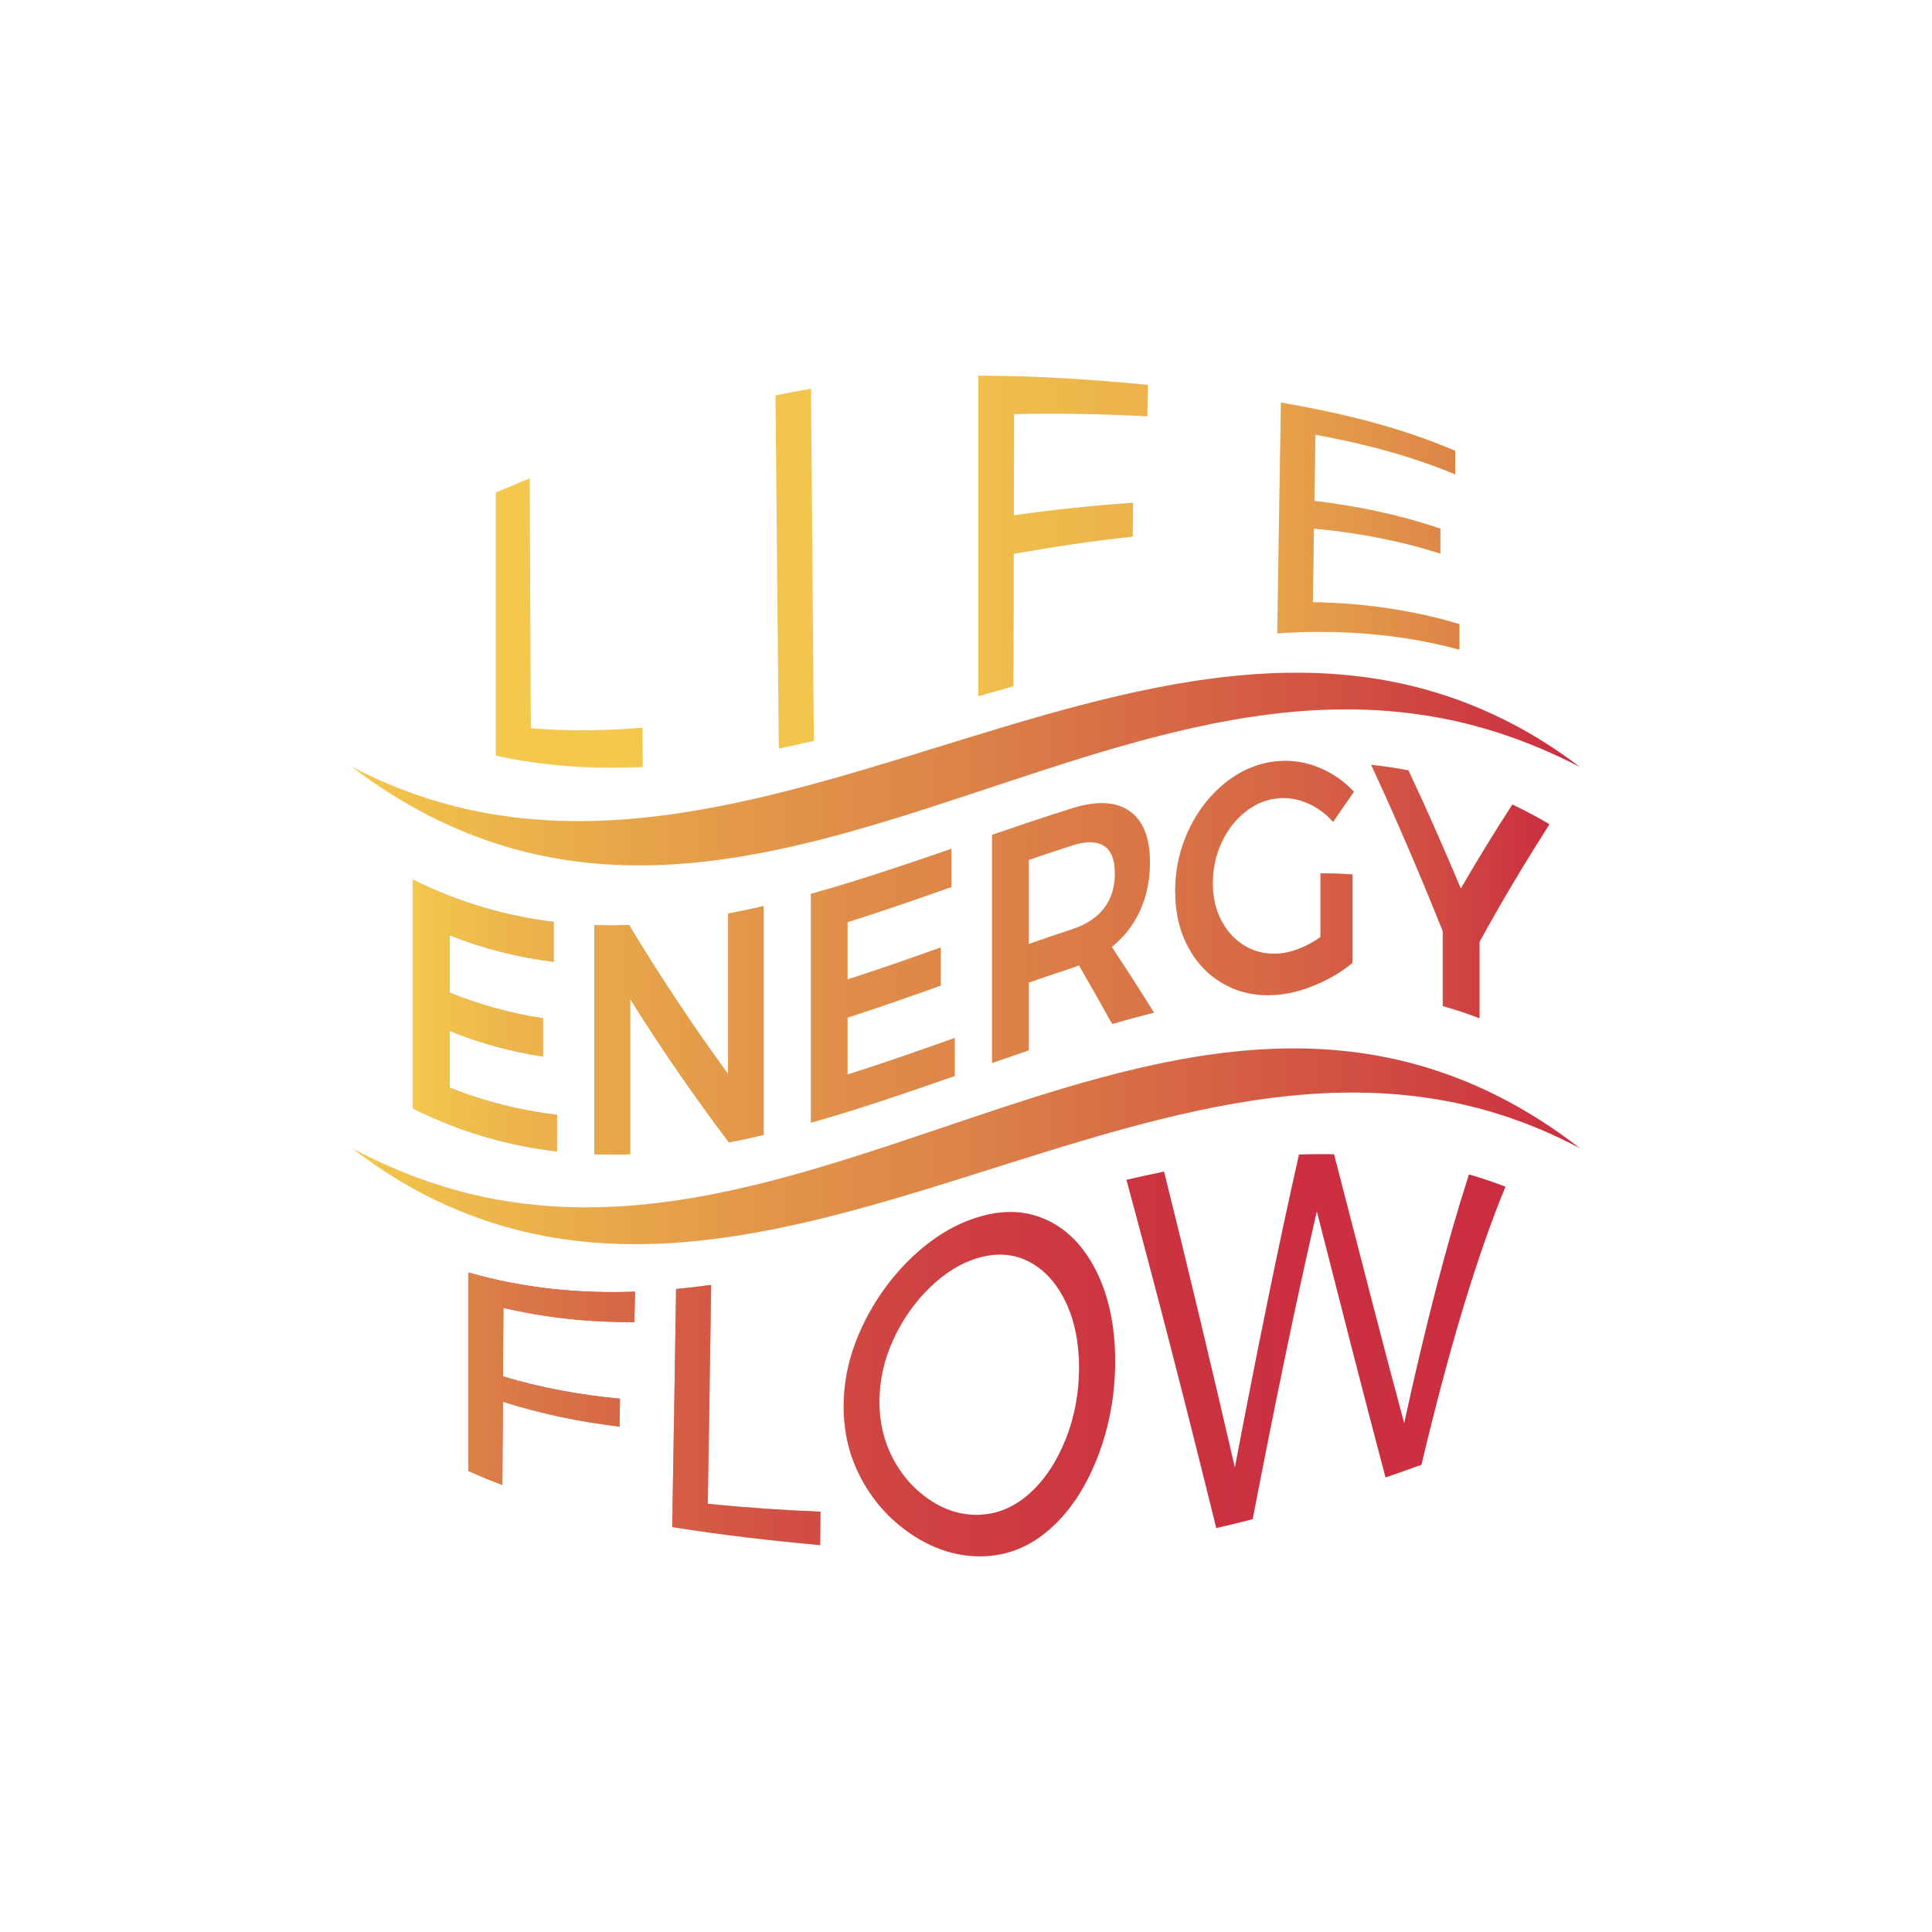 <?xml version="1.0" encoding="UTF-8"?>
<svg xmlns="http://www.w3.org/2000/svg" xmlns:xlink="http://www.w3.org/1999/xlink" version="1.1" viewBox="0 0 566.93 566.93">
  <defs>
    <style>
      .cls-1 {
        fill: #f3c84c;
      }

      .cls-2 {
        fill: url(#linear-gradient-8);
      }

      .cls-3 {
        fill: url(#linear-gradient-7);
      }

      .cls-4 {
        fill: url(#linear-gradient-5);
      }

      .cls-5 {
        fill: url(#linear-gradient-6);
      }

      .cls-6 {
        fill: url(#linear-gradient-9);
      }

      .cls-7 {
        fill: url(#linear-gradient-4);
      }

      .cls-8 {
        fill: url(#linear-gradient-3);
      }

      .cls-9 {
        fill: url(#linear-gradient-2);
      }

      .cls-10 {
        fill: #dc8348;
      }

      .cls-11 {
        fill: url(#linear-gradient);
      }

      .cls-12 {
        fill: url(#linear-gradient-10);
      }

      .cls-13 {
        fill: url(#linear-gradient-11);
      }

      .cls-14 {
        fill: url(#linear-gradient-12);
      }

      .cls-15 {
        fill: url(#linear-gradient-13);
      }

      .cls-16 {
        fill: url(#linear-gradient-19);
      }

      .cls-17 {
        fill: url(#linear-gradient-14);
      }

      .cls-18 {
        fill: url(#linear-gradient-21);
      }

      .cls-19 {
        fill: url(#linear-gradient-20);
      }

      .cls-20 {
        fill: url(#linear-gradient-22);
      }

      .cls-21 {
        fill: url(#linear-gradient-15);
      }

      .cls-22 {
        fill: url(#linear-gradient-16);
      }

      .cls-23 {
        fill: url(#linear-gradient-17);
      }

      .cls-24 {
        fill: url(#linear-gradient-18);
      }

      .cls-25 {
        fill: #cb2e40;
      }
    </style>
    <linearGradient id="linear-gradient" x1="428.25" y1="182.81" x2="145.51" y2="182.81" gradientUnits="userSpaceOnUse">
      <stop offset="0" stop-color="#dc8348"/>
      <stop offset=".04" stop-color="#dc8348" stop-opacity=".88"/>
      <stop offset=".13" stop-color="#dc8348" stop-opacity=".67"/>
      <stop offset=".22" stop-color="#dc8348" stop-opacity=".49"/>
      <stop offset=".31" stop-color="#dc8348" stop-opacity=".34"/>
      <stop offset=".41" stop-color="#dc8348" stop-opacity=".22"/>
      <stop offset=".52" stop-color="#dc8348" stop-opacity=".12"/>
      <stop offset=".64" stop-color="#dc8348" stop-opacity=".05"/>
      <stop offset=".78" stop-color="#dc8348" stop-opacity=".01"/>
      <stop offset="1" stop-color="#dc8348" stop-opacity="0"/>
    </linearGradient>
    <linearGradient id="linear-gradient-2" y1="166.86" y2="166.86" xlink:href="#linear-gradient"/>
    <linearGradient id="linear-gradient-3" x1="428.25" y1="157.27" x2="145.51" y2="157.27" xlink:href="#linear-gradient"/>
    <linearGradient id="linear-gradient-4" x1="428.25" y1="154.38" x2="145.51" y2="154.38" xlink:href="#linear-gradient"/>
    <linearGradient id="linear-gradient-5" x1="137.47" y1="404.58" x2="441.77" y2="404.58" gradientUnits="userSpaceOnUse">
      <stop offset="0" stop-color="#dc8348"/>
      <stop offset=".02" stop-color="#dc8348" stop-opacity=".94"/>
      <stop offset=".12" stop-color="#dc8348" stop-opacity=".72"/>
      <stop offset=".22" stop-color="#dc8348" stop-opacity=".53"/>
      <stop offset=".32" stop-color="#dc8348" stop-opacity=".36"/>
      <stop offset=".43" stop-color="#dc8348" stop-opacity=".23"/>
      <stop offset=".55" stop-color="#dc8348" stop-opacity=".13"/>
      <stop offset=".67" stop-color="#dc8348" stop-opacity=".06"/>
      <stop offset=".81" stop-color="#dc8348" stop-opacity=".01"/>
      <stop offset="1" stop-color="#dc8348" stop-opacity="0"/>
    </linearGradient>
    <linearGradient id="linear-gradient-6" x1="137.47" y1="415.21" x2="441.77" y2="415.21" xlink:href="#linear-gradient-5"/>
    <linearGradient id="linear-gradient-7" x1="137.47" y1="406.17" x2="441.77" y2="406.17" xlink:href="#linear-gradient-5"/>
    <linearGradient id="linear-gradient-8" x1="137.47" y1="393.53" x2="441.77" y2="393.53" xlink:href="#linear-gradient-5"/>
    <linearGradient id="linear-gradient-9" x1="121.2" y1="298.02" x2="454.65" y2="298.02" gradientUnits="userSpaceOnUse">
      <stop offset="0" stop-color="#f3c84c"/>
      <stop offset=".02" stop-color="#f3c84c" stop-opacity=".93"/>
      <stop offset=".09" stop-color="#f3c84c" stop-opacity=".73"/>
      <stop offset=".16" stop-color="#f3c84c" stop-opacity=".56"/>
      <stop offset=".23" stop-color="#f3c84c" stop-opacity=".41"/>
      <stop offset=".31" stop-color="#f3c84c" stop-opacity=".28"/>
      <stop offset=".39" stop-color="#f3c84c" stop-opacity=".18"/>
      <stop offset=".49" stop-color="#f3c84c" stop-opacity=".1"/>
      <stop offset=".6" stop-color="#f3c84c" stop-opacity=".04"/>
      <stop offset=".74" stop-color="#f3c84c" stop-opacity="0"/>
      <stop offset="1" stop-color="#f3c84c" stop-opacity="0"/>
    </linearGradient>
    <linearGradient id="linear-gradient-10" y1="302.32" y2="302.32" xlink:href="#linear-gradient-9"/>
    <linearGradient id="linear-gradient-11" y1="289.26" y2="289.26" xlink:href="#linear-gradient-9"/>
    <linearGradient id="linear-gradient-12" x1="121.2" y1="273.79" x2="454.65" y2="273.79" xlink:href="#linear-gradient-9"/>
    <linearGradient id="linear-gradient-13" x1="121.2" y1="257.65" x2="454.65" y2="257.65" xlink:href="#linear-gradient-9"/>
    <linearGradient id="linear-gradient-14" x1="121.2" y1="261.61" x2="454.65" y2="261.61" xlink:href="#linear-gradient-9"/>
    <linearGradient id="linear-gradient-15" x1="454.65" y1="298.02" x2="121.2" y2="298.02" gradientUnits="userSpaceOnUse">
      <stop offset="0" stop-color="#cb2e40"/>
      <stop offset=".05" stop-color="#cb2e40" stop-opacity=".83"/>
      <stop offset=".11" stop-color="#cb2e40" stop-opacity=".63"/>
      <stop offset=".18" stop-color="#cb2e40" stop-opacity=".46"/>
      <stop offset=".25" stop-color="#cb2e40" stop-opacity=".32"/>
      <stop offset=".34" stop-color="#cb2e40" stop-opacity=".2"/>
      <stop offset=".43" stop-color="#cb2e40" stop-opacity=".11"/>
      <stop offset=".54" stop-color="#cb2e40" stop-opacity=".05"/>
      <stop offset=".69" stop-color="#cb2e40" stop-opacity=".01"/>
      <stop offset="1" stop-color="#cb2e40" stop-opacity="0"/>
    </linearGradient>
    <linearGradient id="linear-gradient-16" x1="454.65" y1="302.32" x2="121.2" y2="302.32" xlink:href="#linear-gradient-15"/>
    <linearGradient id="linear-gradient-17" x1="454.65" y1="289.26" x2="121.2" y2="289.26" xlink:href="#linear-gradient-15"/>
    <linearGradient id="linear-gradient-18" x1="454.65" y1="273.79" x2="121.2" y2="273.79" xlink:href="#linear-gradient-15"/>
    <linearGradient id="linear-gradient-19" x1="454.65" y1="257.65" x2="121.2" y2="257.65" xlink:href="#linear-gradient-15"/>
    <linearGradient id="linear-gradient-20" x1="454.65" y1="261.61" x2="121.2" y2="261.61" xlink:href="#linear-gradient-15"/>
    <linearGradient id="linear-gradient-21" x1="103.32" y1="225.67" x2="463.61" y2="225.67" gradientUnits="userSpaceOnUse">
      <stop offset="0" stop-color="#f3c84c"/>
      <stop offset=".07" stop-color="#efbc4b"/>
      <stop offset=".36" stop-color="#e19248"/>
      <stop offset=".5" stop-color="#dc8348"/>
      <stop offset=".76" stop-color="#d35843"/>
      <stop offset="1" stop-color="#cb2e40"/>
    </linearGradient>
    <linearGradient id="linear-gradient-22" y1="336.37" y2="336.37" xlink:href="#linear-gradient-21"/>
  </defs>
  <!-- Generator: Adobe Illustrator 28.6.0, SVG Export Plug-In . SVG Version: 1.2.0 Build 709)  -->
  <g>
    <g id="Layer_1">
      <g>
        <g>
          <g>
            <g>
              <path class="cls-1" d="M145.51,144.5c3.3-1.37,6.61-2.76,9.93-4.15.11,25.41.21,49.86.32,73.33,10.9.92,21.81.77,32.74-.15.04,3.87.08,7.71.12,11.52-14.37.7-28.75-.17-43.12-3.3,0-24.72,0-50.47,0-77.25Z"/>
              <path class="cls-1" d="M227.57,116.02c3.47-.73,6.94-1.38,10.41-1.96.28,35.95.56,70.37.84,103.33-3.43.8-6.86,1.57-10.3,2.28-.32-32.86-.64-67.38-.96-103.64Z"/>
              <path class="cls-1" d="M287.1,110.24c16.63.02,33.25,1.09,49.76,2.71-.07,3.04-.14,6.11-.21,9.21-12.98-.69-26.02-.94-39.07-.64-.02,9.83-.04,19.73-.07,29.68,11.67-1.62,23.34-2.89,34.97-3.67-.03,3.29-.07,6.6-.1,9.94-11.62,1.23-23.25,2.98-34.9,5.04-.03,12.86-.06,25.81-.09,38.86-3.43.97-6.86,1.95-10.3,2.93,0-31.49,0-62.85,0-94.07Z"/>
              <path class="cls-1" d="M375.9,118.13c17.32,3.03,34.41,7.01,51.11,14.17,0,2.28,0,4.58,0,6.89-13.47-5.61-27.16-9.11-41-11.62-.1,6.3-.21,12.77-.31,19.42,12.42,1.48,24.75,4,36.98,8.16,0,2.41-.02,4.84-.03,7.29-12.29-3.92-24.65-6.18-37.08-7.33-.11,7.01-.21,14.21-.32,21.6,14.36.26,28.69,2.16,42.99,6.43,0,2.48,0,4.97,0,7.48-17.81-4.8-35.61-5.94-53.42-4.77.36-24.52.71-47.1,1.07-67.72Z"/>
            </g>
            <g>
              <path class="cls-11" d="M145.51,144.5c3.3-1.37,6.61-2.76,9.93-4.15.11,25.41.21,49.86.32,73.33,10.9.92,21.81.77,32.74-.15.04,3.87.08,7.71.12,11.52-14.37.7-28.75-.17-43.12-3.3,0-24.72,0-50.47,0-77.25Z"/>
              <path class="cls-9" d="M227.57,116.02c3.47-.73,6.94-1.38,10.41-1.96.28,35.95.56,70.37.84,103.33-3.43.8-6.86,1.57-10.3,2.28-.32-32.86-.64-67.38-.96-103.64Z"/>
              <path class="cls-8" d="M287.1,110.24c16.63.02,33.25,1.09,49.76,2.71-.07,3.04-.14,6.11-.21,9.21-12.98-.69-26.02-.94-39.07-.64-.02,9.83-.04,19.73-.07,29.68,11.67-1.62,23.34-2.89,34.97-3.67-.03,3.29-.07,6.6-.1,9.94-11.62,1.23-23.25,2.98-34.9,5.04-.03,12.86-.06,25.81-.09,38.86-3.43.97-6.86,1.95-10.3,2.93,0-31.49,0-62.85,0-94.07Z"/>
              <path class="cls-7" d="M375.9,118.13c17.32,3.03,34.41,7.01,51.11,14.17,0,2.28,0,4.58,0,6.89-13.47-5.61-27.16-9.11-41-11.62-.1,6.3-.21,12.77-.31,19.42,12.42,1.48,24.75,4,36.98,8.16,0,2.41-.02,4.84-.03,7.29-12.29-3.92-24.65-6.18-37.08-7.33-.11,7.01-.21,14.21-.32,21.6,14.36.26,28.69,2.16,42.99,6.43,0,2.48,0,4.97,0,7.48-17.81-4.8-35.61-5.94-53.42-4.77.36-24.52.71-47.1,1.07-67.72Z"/>
            </g>
          </g>
          <g>
            <g>
              <path class="cls-25" d="M137.47,373.42c16.3,4.67,32.6,6.19,48.9,5.61-.08,3.01-.16,5.99-.24,8.95-12.82.04-25.63-1.18-38.41-4.21-.04,6.83-.08,13.54-.12,20.12,11.38,3.43,22.83,5.47,34.33,6.55-.04,2.76-.09,5.49-.13,8.19-11.48-1.39-22.91-3.68-34.24-7.32-.05,8.35-.1,16.49-.15,24.43-3.32-1.25-6.64-2.61-9.93-4.1,0-18.5,0-37.91,0-58.22Z"/>
              <path class="cls-25" d="M198.38,378.25c3.43-.33,6.87-.73,10.3-1.21-.33,22.93-.66,44.35-.99,64.23,10.97,1.13,22,1.87,33.08,2.32-.03,3.29-.07,6.56-.1,9.81-14.57-1.31-29.06-3.01-43.42-5.3.38-21.28.76-44.58,1.14-69.85Z"/>
              <path class="cls-25" d="M307.34,358.06c6.06,2.87,10.88,7.92,14.45,15.13,3.56,7.22,5.39,15.83,5.45,25.76.06,9.93-1.65,19.56-5.15,28.59-3.5,9.02-8.32,16.32-14.45,21.54-6.13,5.23-12.9,7.66-20.26,7.61-7.37-.05-14.13-2.49-20.25-6.68-6.13-4.2-10.94-9.59-14.43-16.17-3.5-6.58-5.19-13.6-5.13-21.54.07-7.93,1.9-15.5,5.47-23.08,3.57-7.57,8.37-14.3,14.4-20.1,6.03-5.8,12.69-9.95,19.98-12.08,7.22-2.12,13.85-1.85,19.92,1.03ZM272.94,377.72c-4.5,4.35-8.09,9.46-10.78,15.31-2.69,5.85-4.06,11.78-4.1,18.02-.04,6.24,1.26,11.76,3.9,16.83,2.65,5.06,6.23,9.13,10.76,12.2,4.53,3.06,9.45,4.64,14.77,4.41,5.31-.23,10.2-2.26,14.66-6.27,4.46-4.01,8-9.39,10.62-16.02,2.62-6.63,3.9-13.73,3.87-21.12-.04-7.39-1.38-13.83-4.03-19.25-2.65-5.42-6.19-9.27-10.61-11.58-4.42-2.31-9.24-2.68-14.47-1.27-5.23,1.41-10.09,4.39-14.58,8.74Z"/>
              <path class="cls-25" d="M431.05,344.61c3.57,1.05,7.15,2.25,10.72,3.61-8.47,20.54-16.62,47.74-24.66,81.62-3.5,1.24-7.01,2.48-10.54,3.72-6.64-24.99-13.39-51.65-20.16-78.08-6.27,27.18-12.52,57.66-18.82,90.31-3.56.93-7.12,1.8-10.69,2.61-8.86-35.94-17.68-70.25-26.36-102.19,3.68-.86,7.37-1.67,11.05-2.41,6.87,27.6,13.81,56.72,20.77,86.8,6.31-33.12,12.56-64.11,18.81-91.8,3.43-.13,6.86-.16,10.3-.09,6.92,26.81,13.81,53.79,20.57,78.9,6.24-28.6,12.54-52.92,19.01-72.98Z"/>
            </g>
            <g>
              <path class="cls-4" d="M137.47,373.42c16.3,4.67,32.6,6.19,48.9,5.61-.08,3.01-.16,5.99-.24,8.95-12.82.04-25.63-1.18-38.41-4.21-.04,6.83-.08,13.54-.12,20.12,11.38,3.43,22.83,5.47,34.33,6.55-.04,2.76-.09,5.49-.13,8.19-11.48-1.39-22.91-3.68-34.24-7.32-.05,8.35-.1,16.49-.15,24.43-3.32-1.25-6.64-2.61-9.93-4.1,0-18.5,0-37.91,0-58.22Z"/>
              <path class="cls-5" d="M198.38,378.25c3.43-.33,6.87-.73,10.3-1.21-.33,22.93-.66,44.35-.99,64.23,10.97,1.13,22,1.87,33.08,2.32-.03,3.29-.07,6.56-.1,9.81-14.57-1.31-29.06-3.01-43.42-5.3.38-21.28.76-44.58,1.14-69.85Z"/>
              <path class="cls-3" d="M307.34,358.06c6.06,2.87,10.88,7.92,14.45,15.13,3.56,7.22,5.39,15.83,5.45,25.76.06,9.93-1.65,19.56-5.15,28.59-3.5,9.02-8.32,16.32-14.45,21.54-6.13,5.23-12.9,7.66-20.26,7.61-7.37-.05-14.13-2.49-20.25-6.68-6.13-4.2-10.94-9.59-14.43-16.17-3.5-6.58-5.19-13.6-5.13-21.54.07-7.93,1.9-15.5,5.47-23.08,3.57-7.57,8.37-14.3,14.4-20.1,6.03-5.8,12.69-9.95,19.98-12.08,7.22-2.12,13.85-1.85,19.92,1.03ZM272.94,377.72c-4.5,4.35-8.09,9.46-10.78,15.31-2.69,5.85-4.06,11.78-4.1,18.02-.04,6.24,1.26,11.76,3.9,16.83,2.65,5.06,6.23,9.13,10.76,12.2,4.53,3.06,9.45,4.64,14.77,4.41,5.31-.23,10.2-2.26,14.66-6.27,4.46-4.01,8-9.39,10.62-16.02,2.62-6.63,3.9-13.73,3.87-21.12-.04-7.39-1.38-13.83-4.03-19.25-2.65-5.42-6.19-9.27-10.61-11.58-4.42-2.31-9.24-2.68-14.47-1.27-5.23,1.41-10.09,4.39-14.58,8.74Z"/>
              <path class="cls-2" d="M431.05,344.61c3.57,1.05,7.15,2.25,10.72,3.61-8.47,20.54-16.62,47.74-24.66,81.62-3.5,1.24-7.01,2.48-10.54,3.72-6.64-24.99-13.39-51.65-20.16-78.08-6.27,27.18-12.52,57.66-18.82,90.31-3.56.93-7.12,1.8-10.69,2.61-8.86-35.94-17.68-70.25-26.36-102.19,3.68-.86,7.37-1.67,11.05-2.41,6.87,27.6,13.81,56.72,20.77,86.8,6.31-33.12,12.56-64.11,18.81-91.8,3.43-.13,6.86-.16,10.3-.09,6.92,26.81,13.81,53.79,20.57,78.9,6.24-28.6,12.54-52.92,19.01-72.98Z"/>
            </g>
          </g>
          <g>
            <g>
              <path class="cls-10" d="M121.2,258.16c13.76,6.81,27.51,10.68,41.27,12.35,0,3.95,0,7.86,0,11.74-10.16-1.27-20.33-3.76-30.49-7.79,0,5.66,0,11.28,0,16.85,9.12,3.68,18.23,6.1,27.35,7.49v11.24c-9.12-1.39-18.23-3.82-27.35-7.51,0,5.6,0,11.14,0,16.64,10.49,4.18,20.97,6.72,31.46,7.96,0,3.61,0,7.19,0,10.74-14.08-1.63-28.16-5.56-42.23-12.6v-67.11Z"/>
              <path class="cls-10" d="M213.64,268.07c3.49-.66,6.97-1.4,10.46-2.21v67.2c-3.41.8-6.81,1.54-10.22,2.19-9.65-12.82-19.31-26.66-28.96-42.07v45.51c-3.51.13-7.03.13-10.54.01v-67.26c3.41.12,6.81.11,10.22,0,9.68,16.02,19.36,30.44,29.04,43.7v-47.07Z"/>
              <path class="cls-10" d="M237.93,262.3c13.76-3.84,27.51-8.5,41.27-13.24v11.23c-10.16,3.58-20.33,7.13-30.49,10.32v16.78c9.12-2.91,18.23-6.12,27.35-9.38v11.2c-9.12,3.27-18.23,6.48-27.35,9.4v16.69c10.49-3.31,20.97-7.01,31.46-10.73v11.17c-14.08,4.91-28.16,9.75-42.23,13.72v-67.16Z"/>
              <path class="cls-10" d="M326.34,300.47c-3.24-5.86-6.49-11.58-9.73-17.19-.43.2-1.1.45-2.01.75-4.24,1.38-8.47,2.83-12.71,4.3v19.9c-3.59,1.21-7.19,2.45-10.78,3.7v-66.96c7.83-2.69,15.66-5.33,23.49-7.79,7.29-2.29,12.92-1.95,16.89.84,3.97,2.8,5.95,7.8,5.95,15.03,0,5.15-.95,9.85-2.86,14.07-1.9,4.23-4.68,7.8-8.33,10.75,4.13,6.23,8.26,12.63,12.39,19.28-4.1,1.03-8.21,2.15-12.31,3.34ZM301.89,277c4.24-1.48,8.47-2.93,12.71-4.32,4.08-1.34,7.19-3.36,9.33-6.12,2.14-2.75,3.22-6.18,3.22-10.28,0-4.03-1.07-6.72-3.22-8.08-2.15-1.35-5.26-1.4-9.33-.09-4.24,1.36-8.47,2.78-12.71,4.23v24.65Z"/>
              <path class="cls-10" d="M387.48,256.28c3.14,0,6.28.1,9.41.32,0,8.46,0,17.09,0,25.9-2.95,2.52-6.44,4.6-10.46,6.34-4.02,1.74-7.96,2.78-11.83,3.09-5.53.45-10.55-.5-15.08-2.95-4.53-2.45-8.11-6.02-10.74-10.82-2.63-4.8-3.94-10.36-3.94-16.72,0-6.35,1.34-12.38,4.02-18.02,2.68-5.63,6.34-10.32,10.98-13.95,4.64-3.62,9.77-5.71,15.41-6.14,4.02-.31,7.99.34,11.91,1.96,3.91,1.62,7.29,4,10.14,7.06-2.04,2.88-4.08,5.82-6.11,8.83-2.15-2.41-4.63-4.24-7.44-5.46-2.82-1.22-5.64-1.71-8.49-1.49-3.54.28-6.8,1.6-9.77,3.94-2.98,2.34-5.32,5.4-7.04,9.13-1.72,3.73-2.57,7.68-2.57,11.81,0,4.2.87,7.92,2.61,11.17,1.74,3.26,4.09,5.71,7.04,7.41,2.95,1.7,6.22,2.39,9.81,2.11,1.93-.15,3.95-.65,6.07-1.5,2.12-.84,4.14-1.95,6.07-3.33v-18.69Z"/>
              <path class="cls-10" d="M454.65,241.86c-6.84,10.77-13.68,22.04-20.51,34.53,0,7.38,0,14.84,0,22.4-3.59-1.38-7.19-2.57-10.78-3.58v-22.02c-7-17.43-14-33.71-21-48.75,3.65.39,7.29.92,10.94,1.63,5.12,10.92,10.24,22.5,15.37,34.69,5.04-8.72,10.08-16.87,15.12-24.66,3.62,1.72,7.24,3.64,10.86,5.78Z"/>
            </g>
            <g>
              <path class="cls-6" d="M121.2,258.16c13.76,6.81,27.51,10.68,41.27,12.35,0,3.95,0,7.86,0,11.74-10.16-1.27-20.33-3.76-30.49-7.79,0,5.66,0,11.28,0,16.85,9.12,3.68,18.23,6.1,27.35,7.49v11.24c-9.12-1.39-18.23-3.82-27.35-7.51,0,5.6,0,11.14,0,16.64,10.49,4.18,20.97,6.72,31.46,7.96,0,3.61,0,7.19,0,10.74-14.08-1.63-28.16-5.56-42.23-12.6v-67.11Z"/>
              <path class="cls-12" d="M213.64,268.07c3.49-.66,6.97-1.4,10.46-2.21v67.2c-3.41.8-6.81,1.54-10.22,2.19-9.65-12.82-19.31-26.66-28.96-42.07v45.51c-3.51.13-7.03.13-10.54.01v-67.26c3.41.12,6.81.11,10.22,0,9.68,16.02,19.36,30.44,29.04,43.7v-47.07Z"/>
              <path class="cls-13" d="M237.93,262.3c13.76-3.84,27.51-8.5,41.27-13.24v11.23c-10.16,3.58-20.33,7.13-30.49,10.32v16.78c9.12-2.91,18.23-6.12,27.35-9.38v11.2c-9.12,3.27-18.23,6.48-27.35,9.4v16.69c10.49-3.31,20.97-7.01,31.46-10.73v11.17c-14.08,4.91-28.16,9.75-42.23,13.72v-67.16Z"/>
              <path class="cls-14" d="M326.34,300.47c-3.24-5.86-6.49-11.58-9.73-17.19-.43.2-1.1.45-2.01.75-4.24,1.38-8.47,2.83-12.71,4.3v19.9c-3.59,1.21-7.19,2.45-10.78,3.7v-66.96c7.83-2.69,15.66-5.33,23.49-7.79,7.29-2.29,12.92-1.95,16.89.84,3.97,2.8,5.95,7.8,5.95,15.03,0,5.15-.95,9.85-2.86,14.07-1.9,4.23-4.68,7.8-8.33,10.75,4.13,6.23,8.26,12.63,12.39,19.28-4.1,1.03-8.21,2.15-12.31,3.34ZM301.89,277c4.24-1.48,8.47-2.93,12.71-4.32,4.08-1.34,7.19-3.36,9.33-6.12,2.14-2.75,3.22-6.18,3.22-10.28,0-4.03-1.07-6.72-3.22-8.08-2.15-1.35-5.26-1.4-9.33-.09-4.24,1.36-8.47,2.78-12.71,4.23v24.65Z"/>
              <path class="cls-15" d="M387.48,256.28c3.14,0,6.28.1,9.41.32,0,8.46,0,17.09,0,25.9-2.95,2.52-6.44,4.6-10.46,6.34-4.02,1.74-7.96,2.78-11.83,3.09-5.53.45-10.55-.5-15.08-2.95-4.53-2.45-8.11-6.02-10.74-10.82-2.63-4.8-3.94-10.36-3.94-16.72,0-6.35,1.34-12.38,4.02-18.02,2.68-5.63,6.34-10.32,10.98-13.95,4.64-3.62,9.77-5.71,15.41-6.14,4.02-.31,7.99.34,11.91,1.96,3.91,1.62,7.29,4,10.14,7.06-2.04,2.88-4.08,5.82-6.11,8.83-2.15-2.41-4.63-4.24-7.44-5.46-2.82-1.22-5.64-1.71-8.49-1.49-3.54.28-6.8,1.6-9.77,3.94-2.98,2.34-5.32,5.4-7.04,9.13-1.72,3.73-2.57,7.68-2.57,11.81,0,4.2.87,7.92,2.61,11.17,1.74,3.26,4.09,5.71,7.04,7.41,2.95,1.7,6.22,2.39,9.81,2.11,1.93-.15,3.95-.65,6.07-1.5,2.12-.84,4.14-1.95,6.07-3.33v-18.69Z"/>
              <path class="cls-17" d="M454.65,241.86c-6.84,10.77-13.68,22.04-20.51,34.53,0,7.38,0,14.84,0,22.4-3.59-1.38-7.19-2.57-10.78-3.58v-22.02c-7-17.43-14-33.71-21-48.75,3.65.39,7.29.92,10.94,1.63,5.12,10.92,10.24,22.5,15.37,34.69,5.04-8.72,10.08-16.87,15.12-24.66,3.62,1.72,7.24,3.64,10.86,5.78Z"/>
            </g>
            <g>
              <path class="cls-21" d="M121.2,258.16c13.76,6.81,27.51,10.68,41.27,12.35,0,3.95,0,7.86,0,11.74-10.16-1.27-20.33-3.76-30.49-7.79,0,5.66,0,11.28,0,16.85,9.12,3.68,18.23,6.1,27.35,7.49v11.24c-9.12-1.39-18.23-3.82-27.35-7.51,0,5.6,0,11.14,0,16.64,10.49,4.18,20.97,6.72,31.46,7.96,0,3.61,0,7.19,0,10.74-14.08-1.63-28.16-5.56-42.23-12.6v-67.11Z"/>
              <path class="cls-22" d="M213.64,268.07c3.49-.66,6.97-1.4,10.46-2.21v67.2c-3.41.8-6.81,1.54-10.22,2.19-9.65-12.82-19.31-26.66-28.96-42.07v45.51c-3.51.13-7.03.13-10.54.01v-67.26c3.41.12,6.81.11,10.22,0,9.68,16.02,19.36,30.44,29.04,43.7v-47.07Z"/>
              <path class="cls-23" d="M237.93,262.3c13.76-3.84,27.51-8.5,41.27-13.24v11.23c-10.16,3.58-20.33,7.13-30.49,10.32v16.78c9.12-2.91,18.23-6.12,27.35-9.38v11.2c-9.12,3.27-18.23,6.48-27.35,9.4v16.69c10.49-3.31,20.97-7.01,31.46-10.73v11.17c-14.08,4.91-28.16,9.75-42.23,13.72v-67.16Z"/>
              <path class="cls-24" d="M326.34,300.47c-3.24-5.86-6.49-11.58-9.73-17.19-.43.2-1.1.45-2.01.75-4.24,1.38-8.47,2.83-12.71,4.3v19.9c-3.59,1.21-7.19,2.45-10.78,3.7v-66.96c7.83-2.69,15.66-5.33,23.49-7.79,7.29-2.29,12.92-1.95,16.89.84,3.97,2.8,5.95,7.8,5.95,15.03,0,5.15-.95,9.85-2.86,14.07-1.9,4.23-4.68,7.8-8.33,10.75,4.13,6.23,8.26,12.63,12.39,19.28-4.1,1.03-8.21,2.15-12.31,3.34ZM301.89,277c4.24-1.48,8.47-2.93,12.71-4.32,4.08-1.34,7.19-3.36,9.33-6.12,2.14-2.75,3.22-6.18,3.22-10.28,0-4.03-1.07-6.72-3.22-8.08-2.15-1.35-5.26-1.4-9.33-.09-4.24,1.36-8.47,2.78-12.71,4.23v24.65Z"/>
              <path class="cls-16" d="M387.48,256.28c3.14,0,6.28.1,9.41.32,0,8.46,0,17.09,0,25.9-2.95,2.52-6.44,4.6-10.46,6.34-4.02,1.74-7.96,2.78-11.83,3.09-5.53.45-10.55-.5-15.08-2.95-4.53-2.45-8.11-6.02-10.74-10.82-2.63-4.8-3.94-10.36-3.94-16.72,0-6.35,1.34-12.38,4.02-18.02,2.68-5.63,6.34-10.32,10.98-13.95,4.64-3.62,9.77-5.71,15.41-6.14,4.02-.31,7.99.34,11.91,1.96,3.91,1.62,7.29,4,10.14,7.06-2.04,2.88-4.08,5.82-6.11,8.83-2.15-2.41-4.63-4.24-7.44-5.46-2.82-1.22-5.64-1.71-8.49-1.49-3.54.28-6.8,1.6-9.77,3.94-2.98,2.34-5.32,5.4-7.04,9.13-1.72,3.73-2.57,7.68-2.57,11.81,0,4.2.87,7.92,2.61,11.17,1.74,3.26,4.09,5.71,7.04,7.41,2.95,1.7,6.22,2.39,9.81,2.11,1.93-.15,3.95-.65,6.07-1.5,2.12-.84,4.14-1.95,6.07-3.33v-18.69Z"/>
              <path class="cls-19" d="M454.65,241.86c-6.84,10.77-13.68,22.04-20.51,34.53,0,7.38,0,14.84,0,22.4-3.59-1.38-7.19-2.57-10.78-3.58v-22.02c-7-17.43-14-33.71-21-48.75,3.65.39,7.29.92,10.94,1.63,5.12,10.92,10.24,22.5,15.37,34.69,5.04-8.72,10.08-16.87,15.12-24.66,3.62,1.72,7.24,3.64,10.86,5.78Z"/>
            </g>
          </g>
        </g>
        <path class="cls-18" d="M103.32,225.07c15.01,7.77,30.02,12.36,45.04,14.43,15.01,2.09,30.02,1.79,45.04-.08,30.03-3.7,60.05-13.53,90.07-22.75,30.03-9.22,60.05-17.9,90.07-19.14,15.01-.59,30.02.68,45.04,4.87,7.51,2.11,15.01,4.92,22.52,8.64,7.51,3.7,15.01,8.32,22.52,14.03-7.51-3.89-15.01-7.06-22.52-9.58-7.51-2.5-15.01-4.33-22.52-5.51-15.01-2.39-30.02-2.3-45.04-.48-30.02,3.58-60.05,14.06-90.07,23.98-30.02,9.92-60.05,19.25-90.07,20.36-15.01.54-30.03-.95-45.04-5.44-15.01-4.51-30.03-11.9-45.04-23.33Z"/>
        <path class="cls-20" d="M103.32,336.95c15.01,7.98,30.02,13.06,45.04,15.47,15.01,2.45,30.02,2.36,45.04.51,30.03-3.64,60.05-14.28,90.07-24.39,30.03-10.11,60.05-19.61,90.07-20.78,15.01-.57,30.02.92,45.04,5.47,7.51,2.29,15.01,5.3,22.52,9.21,7.51,3.89,15.01,8.69,22.52,14.5-7.51-3.99-15.01-7.14-22.52-9.59-7.51-2.43-15.01-4.16-22.52-5.23-15.01-2.17-30.02-1.88-45.04,0-30.02,3.75-60.05,13.8-90.07,23.22-30.02,9.43-60.05,18.33-90.07,19.61-15.01.61-30.03-.68-45.04-4.95-15.01-4.3-30.03-11.46-45.04-23.07Z"/>
      </g>
    </g>
  </g>
</svg>